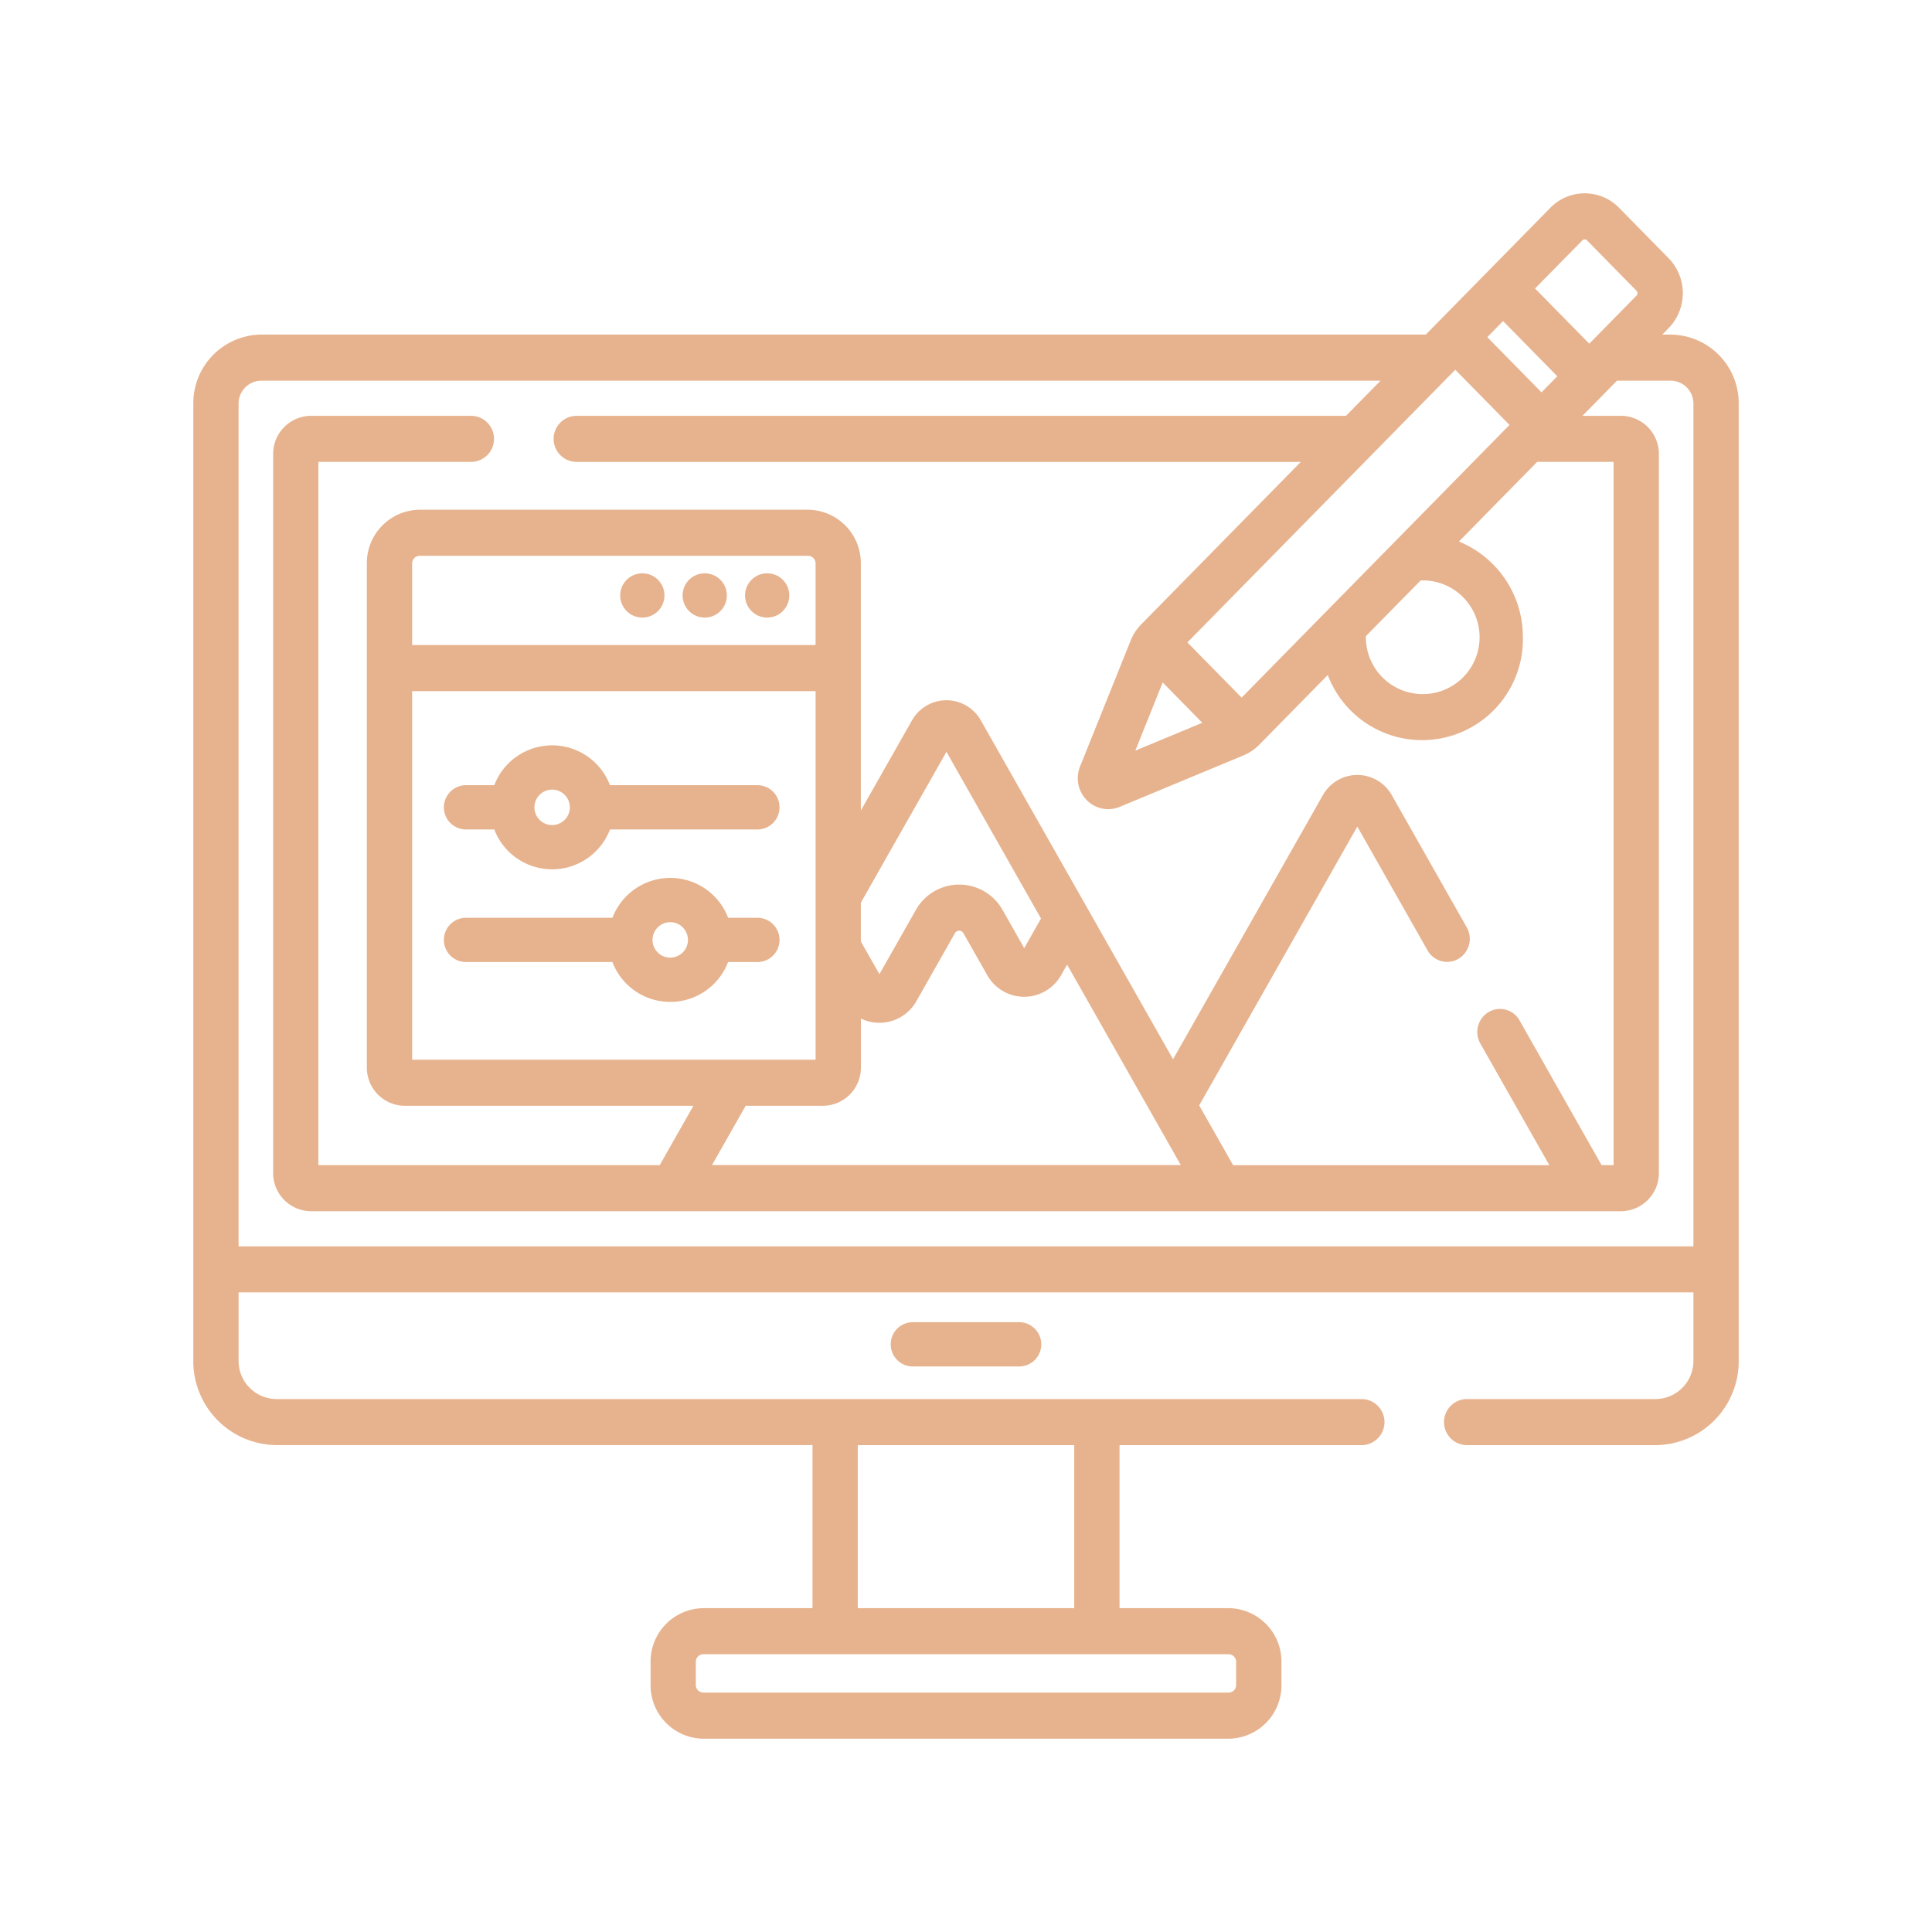 <svg xmlns="http://www.w3.org/2000/svg" xmlns:xlink="http://www.w3.org/1999/xlink" width="167" height="167" viewBox="0 0 167 167"><defs><clipPath id="clip-path"><rect id="Rectangle_136" data-name="Rectangle 136" width="167" height="167" transform="translate(-4554 2181)" fill="#fff" opacity="0.65"></rect></clipPath></defs><g id="Mask_Group_9" data-name="Mask Group 9" transform="translate(4554 -2181)" clip-path="url(#clip-path)"><g id="Group_11" data-name="Group 11" transform="translate(-4537.29 2193.207)"><g id="Group_10" data-name="Group 10" transform="translate(0 4.504)"><path id="Path_54" data-name="Path 54" d="M232.414,371.49a1.914,1.914,0,1,0,0,3.828H241.6a1.914,1.914,0,1,0,0-3.828Z" transform="translate(-170.218 -273.912)" fill="#e7b38e"></path><path id="Path_55" data-name="Path 55" d="M84.414,233.808H97.067a5.351,5.351,0,0,0,10,0H109.6a1.914,1.914,0,0,0,0-3.828h-2.529a5.351,5.351,0,0,0-10,0H84.414a1.914,1.914,0,0,0,0,3.828Zm17.653-3.445a1.531,1.531,0,1,1-1.531,1.531A1.533,1.533,0,0,1,102.067,230.362Z" transform="translate(-60.842 -167.36)" fill="#e7b38e"></path><path id="Path_56" data-name="Path 56" d="M84.414,190.808h2.444a5.351,5.351,0,0,0,10,0H109.6a1.914,1.914,0,0,0,0-3.828H96.858a5.351,5.351,0,0,0-10,0H84.414a1.914,1.914,0,1,0,0,3.828Zm7.444-3.445a1.531,1.531,0,1,1-1.531,1.531A1.533,1.533,0,0,1,91.858,187.362Z" transform="translate(-60.842 -135.82)" fill="#e7b38e"></path><circle id="Ellipse_1" data-name="Ellipse 1" cx="1.914" cy="1.914" r="1.914" transform="translate(47.689 32.845)" fill="#e7b38e"></circle><circle id="Ellipse_2" data-name="Ellipse 2" cx="1.914" cy="1.914" r="1.914" transform="translate(42.293 32.845)" fill="#e7b38e"></circle><circle id="Ellipse_3" data-name="Ellipse 3" cx="1.914" cy="1.914" r="1.914" transform="translate(36.898 32.845)" fill="#e7b38e"></circle><path id="Path_57" data-name="Path 57" d="M127.71,16.714h-.733l.547-.556a4.334,4.334,0,0,0,0-6.045l-4.283-4.36a4.152,4.152,0,0,0-5.938,0L106.534,16.714H5.87A5.93,5.93,0,0,0,0,22.689v82.716a7.248,7.248,0,0,0,7.175,7.3H53.522V126.8h-9.43a4.613,4.613,0,0,0-4.566,4.647v1.99a4.613,4.613,0,0,0,4.566,4.648h45.4a4.613,4.613,0,0,0,4.566-4.648v-1.99a4.613,4.613,0,0,0-4.566-4.647h-9.43v-14.09h20.91a1.992,1.992,0,0,0,0-3.984H7.175a3.294,3.294,0,0,1-3.261-3.32v-5.9H129.667v5.9a3.294,3.294,0,0,1-3.261,3.32H110.1a1.992,1.992,0,0,0,0,3.984h16.306a7.248,7.248,0,0,0,7.175-7.3V22.69a5.93,5.93,0,0,0-5.87-5.975ZM89.488,130.782a.659.659,0,0,1,.652.664v1.99a.659.659,0,0,1-.652.664h-45.4a.659.659,0,0,1-.652-.664v-1.99a.659.659,0,0,1,.652-.664ZM57.436,112.709H76.145V126.8H57.436ZM120.069,8.57a.282.282,0,0,1,.4,0l4.283,4.36a.3.3,0,0,1,0,.411l-4.087,4.16-4.687-4.771Zm-6.854,6.977,4.687,4.771-1.365,1.389-4.687-4.771Zm-4.132,4.206,4.687,4.771L90.615,48.094l-4.687-4.771Zm-2.9,18.21a4.914,4.914,0,1,1-4.827,4.913c0-.032,0-.062,0-.094l4.731-4.815C106.125,37.968,106.155,37.963,106.186,37.963ZM87.217,50.269l-5.791,2.408,2.365-5.895Zm42.45,45.257H3.913V22.69A1.977,1.977,0,0,1,5.87,20.7h96.751l-2.984,3.037h-66.5a1.992,1.992,0,0,0,0,3.984h62.59l-13.8,14.05a4.256,4.256,0,0,0-.905,1.391L76.647,54.052a2.706,2.706,0,0,0,.576,2.9,2.589,2.589,0,0,0,2.853.585l10.7-4.449a4.168,4.168,0,0,0,1.332-.889l5.953-6.058a8.716,8.716,0,0,0,16.865-3.268,8.9,8.9,0,0,0-5.528-8.27l6.767-6.888h6.6V88.506h-1.037L114.641,76a1.938,1.938,0,0,0-2.673-.729A2.011,2.011,0,0,0,111.252,78l5.962,10.511H89.879l-2.932-5.169,13.667-24.1,6.071,10.7a1.938,1.938,0,0,0,2.673.729,2.011,2.011,0,0,0,.716-2.721L103.6,56.534a3.415,3.415,0,0,0-5.967,0L84.688,79.354,68.08,50.075a3.415,3.415,0,0,0-5.967,0L57.7,57.853V36.5a4.613,4.613,0,0,0-4.566-4.647H19.567A4.613,4.613,0,0,0,15,36.5V80.057a3.294,3.294,0,0,0,3.261,3.32H43.225l-2.91,5.13H10.811V27.719H24a1.992,1.992,0,0,0,0-3.984H10.159A3.294,3.294,0,0,0,6.9,27.055V89.17a3.294,3.294,0,0,0,3.261,3.32H123.422a3.294,3.294,0,0,0,3.261-3.32V27.055a3.294,3.294,0,0,0-3.261-3.32h-3.343l2.984-3.037h4.647a1.977,1.977,0,0,1,1.957,1.992ZM53.789,47.534V79.393H18.915V47.534ZM18.915,43.551V36.5a.659.659,0,0,1,.652-.664H53.136a.659.659,0,0,1,.652.664v7.048ZM47.744,83.376h6.7a3.294,3.294,0,0,0,3.261-3.32V75.837a3.668,3.668,0,0,0,4.8-1.512l3.33-5.871a.419.419,0,0,1,.731,0l2.053,3.619a3.663,3.663,0,0,0,6.4,0l.51-.9,9.83,17.33H44.835ZM57.7,69.17V65.82l7.4-13.039,8.173,14.41-1.45,2.556-1.864-3.286a4.3,4.3,0,0,0-7.51,0L59.307,72Z" transform="translate(0 -4.504)" fill="#e7b38e"></path></g></g></g></svg>